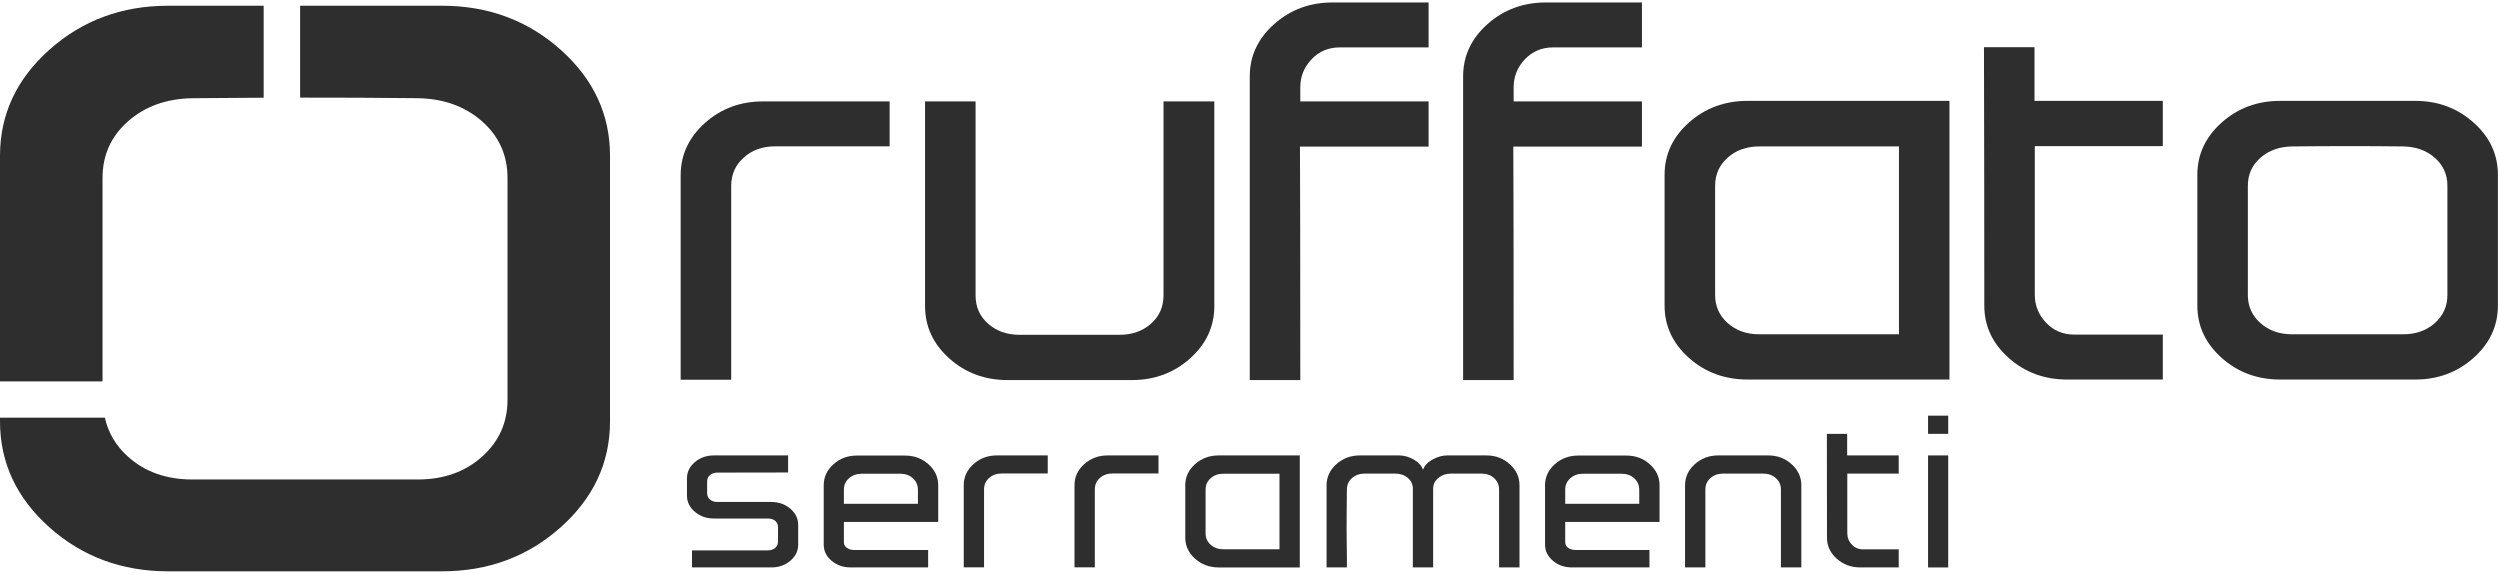 <?xml version="1.0" encoding="UTF-8"?>
<svg width="126px" height="29px" viewBox="0 0 126 29" version="1.1" xmlns="http://www.w3.org/2000/svg" xmlns:xlink="http://www.w3.org/1999/xlink">
    <!-- Generator: Sketch 52.2 (67145) - http://www.bohemiancoding.com/sketch -->
    <title>Logo / Nero</title>
    <desc>Created with Sketch.</desc>
    <g id="Base" stroke="none" stroke-width="1" fill="none" fill-rule="evenodd">
        <g id="homepage" transform="translate(-50, -11)" fill="#2E2E2E">
            <g id="Logo-/-Nero" transform="translate(50, 11.124)">
                <path d="M44.837,4.986 L44.837,7.251 L39.066,7.251 C38.433,7.251 37.905,7.439 37.485,7.817 C37.062,8.194 36.852,8.671 36.852,9.248 L36.852,19.015 L34.305,19.015 L34.305,8.713 C34.305,7.686 34.712,6.808 35.523,6.079 C36.335,5.35 37.315,4.986 38.465,4.986 L44.837,4.986 Z" id="Fill-1"></path>
                <path d="M61.202,15.303 C61.202,16.331 60.796,17.209 59.985,17.937 C59.173,18.666 58.193,19.031 57.044,19.031 L50.782,19.031 C49.632,19.031 48.652,18.666 47.841,17.937 C47.029,17.209 46.623,16.331 46.623,15.303 L46.623,4.986 L49.169,4.986 L49.169,14.768 C49.169,15.345 49.379,15.819 49.802,16.192 C50.223,16.564 50.75,16.75 51.383,16.75 L56.427,16.75 C57.059,16.75 57.587,16.564 58.008,16.192 C58.429,15.819 58.641,15.345 58.641,14.768 L58.641,4.986 L61.202,4.986 L61.202,15.303 Z" id="Fill-3"></path>
                <path d="M72.001,5.17857143e-05 L72.001,2.265 L67.527,2.265 C66.958,2.265 66.483,2.464 66.104,2.862 C65.724,3.261 65.535,3.733 65.535,4.278 L65.535,4.985 L72.001,4.985 L72.001,7.266 L65.518,7.266 C65.528,9.07 65.535,12.991 65.535,19.031 L62.988,19.031 L62.988,3.728 C62.988,2.7 63.397,1.822 64.214,1.093 C65.031,0.365 66.014,5.17857143e-05 67.163,5.17857143e-05 L72.001,5.17857143e-05 Z" id="Fill-5"></path>
                <path d="M82.754,5.17857143e-05 L82.754,2.265 L78.28,2.265 C77.71,2.265 77.236,2.464 76.857,2.862 C76.477,3.261 76.288,3.733 76.288,4.278 L76.288,4.985 L82.754,4.985 L82.754,7.266 L76.271,7.266 C76.281,9.07 76.288,12.991 76.288,19.031 L73.741,19.031 L73.741,3.728 C73.741,2.7 74.15,1.822 74.967,1.093 C75.784,0.365 76.767,5.17857143e-05 77.916,5.17857143e-05 L82.754,5.17857143e-05 Z" id="Fill-8"></path>
                <path d="M95.708,7.256 L88.67,7.256 C88.028,7.256 87.495,7.445 87.074,7.822 C86.651,8.2 86.442,8.671 86.442,9.238 L86.442,14.743 C86.442,15.309 86.651,15.781 87.074,16.158 C87.495,16.535 88.028,16.724 88.67,16.724 L95.708,16.724 L95.708,7.256 Z M88.086,19.005 C86.926,19.005 85.938,18.64 85.121,17.912 C84.304,17.183 83.895,16.305 83.895,15.277 L83.895,8.688 C83.895,7.66 84.304,6.782 85.121,6.053 C85.938,5.325 86.926,4.959 88.086,4.959 L98.253,4.959 L98.253,19.005 L88.086,19.005 Z" id="Fill-11"></path>
                <path d="M102.539,2.255 L102.539,4.96 L109.006,4.96 L109.006,7.24 L102.554,7.24 L102.554,14.727 C102.554,15.272 102.744,15.744 103.124,16.142 C103.503,16.541 103.977,16.74 104.547,16.74 L109.006,16.74 L109.006,19.005 L104.184,19.005 C103.033,19.005 102.051,18.641 101.234,17.911 C100.418,17.183 100.009,16.305 100.009,15.277 C100.009,11.104 100.003,6.764 99.992,2.255 L102.539,2.255 Z" id="Fill-13"></path>
                <path d="M113.924,7.83 C113.501,8.202 113.292,8.672 113.292,9.238 L113.292,14.743 C113.292,15.309 113.501,15.781 113.924,16.158 C114.346,16.535 114.878,16.724 115.521,16.724 L121.118,16.724 C121.761,16.724 122.294,16.535 122.717,16.158 C123.137,15.781 123.349,15.309 123.349,14.743 L123.349,9.238 C123.349,8.672 123.137,8.202 122.717,7.83 C122.294,7.458 121.761,7.267 121.118,7.256 C119.379,7.235 117.513,7.235 115.521,7.256 C114.878,7.267 114.346,7.458 113.924,7.83 Z M121.72,4.96 C122.868,4.96 123.852,5.324 124.668,6.053 C125.486,6.782 125.894,7.66 125.894,8.687 L125.894,15.277 C125.894,16.305 125.486,17.183 124.668,17.912 C123.852,18.64 122.868,19.005 121.72,19.005 L114.92,19.005 C113.771,19.005 112.788,18.64 111.971,17.912 C111.154,17.183 110.746,16.305 110.746,15.277 L110.746,8.687 C110.746,7.66 111.154,6.782 111.971,6.053 C112.788,5.324 113.771,4.96 114.92,4.96 L121.72,4.96 Z" id="Fill-15"></path>
                <path d="M39.72,22.829 L39.72,23.689 C39.021,23.689 37.835,23.691 36.161,23.695 C36.004,23.695 35.878,23.736 35.783,23.819 C35.688,23.901 35.64,24.007 35.64,24.138 L35.64,24.732 C35.64,24.863 35.688,24.969 35.783,25.051 C35.878,25.134 36.004,25.175 36.161,25.175 L38.869,25.175 C39.246,25.175 39.567,25.288 39.832,25.513 C40.096,25.738 40.229,26.011 40.229,26.332 L40.229,27.324 C40.229,27.644 40.096,27.916 39.832,28.139 C39.567,28.363 39.246,28.474 38.869,28.474 L34.877,28.474 L34.877,27.615 L38.69,27.615 C38.847,27.615 38.973,27.574 39.069,27.491 C39.164,27.409 39.212,27.303 39.212,27.172 L39.212,26.445 C39.212,26.314 39.165,26.209 39.072,26.129 C38.979,26.049 38.854,26.009 38.697,26.009 L35.983,26.009 C35.606,26.009 35.285,25.896 35.02,25.671 C34.755,25.445 34.623,25.173 34.623,24.852 L34.623,23.986 C34.623,23.666 34.755,23.393 35.02,23.167 C35.285,22.942 35.606,22.829 35.983,22.829 L39.72,22.829 Z" id="Fill-17"></path>
                <path d="M42.789,23.98 C42.618,24.132 42.532,24.321 42.532,24.549 L42.532,25.269 L46.263,25.269 L46.263,24.549 C46.259,24.317 46.173,24.126 46.006,23.977 C45.838,23.827 45.627,23.752 45.373,23.752 L43.429,23.752 C43.174,23.752 42.961,23.828 42.789,23.98 Z M45.615,22.836 C46.076,22.836 46.471,22.982 46.796,23.275 C47.123,23.568 47.286,23.921 47.286,24.334 L47.286,26.18 L42.532,26.18 L42.532,27.21 C42.532,27.324 42.582,27.417 42.682,27.488 C42.781,27.56 42.905,27.595 43.053,27.595 L46.778,27.595 L46.778,28.474 L42.875,28.474 C42.498,28.474 42.177,28.363 41.912,28.139 C41.648,27.916 41.515,27.644 41.515,27.324 L41.515,26.18 L41.515,24.334 C41.515,23.921 41.678,23.568 42.005,23.275 C42.331,22.982 42.725,22.836 43.187,22.836 L45.615,22.836 Z" id="Fill-19"></path>
                <path d="M52.806,22.829 L52.806,23.74 L50.486,23.74 C50.232,23.74 50.02,23.815 49.85,23.967 C49.681,24.119 49.596,24.311 49.596,24.542 L49.596,28.468 L48.573,28.468 L48.573,24.327 C48.573,23.915 48.736,23.562 49.063,23.268 C49.388,22.976 49.782,22.829 50.244,22.829 L52.806,22.829 Z" id="Fill-21"></path>
                <path d="M58.388,22.829 L58.388,23.74 L56.069,23.74 C55.815,23.74 55.602,23.815 55.433,23.967 C55.263,24.119 55.179,24.311 55.179,24.542 L55.179,28.468 L54.155,28.468 L54.155,24.327 C54.155,23.915 54.319,23.562 54.645,23.268 C54.971,22.976 55.365,22.829 55.827,22.829 L58.388,22.829 Z" id="Fill-23"></path>
                <path d="M64.486,23.752 L61.658,23.752 C61.399,23.752 61.185,23.828 61.016,23.98 C60.846,24.131 60.762,24.321 60.762,24.549 L60.762,26.762 C60.762,26.989 60.846,27.178 61.016,27.33 C61.185,27.482 61.399,27.558 61.658,27.558 L64.486,27.558 L64.486,23.752 Z M61.423,28.475 C60.957,28.475 60.559,28.328 60.231,28.035 C59.902,27.742 59.738,27.389 59.738,26.976 L59.738,24.328 C59.738,23.914 59.902,23.562 60.231,23.269 C60.559,22.975 60.957,22.829 61.423,22.829 L65.509,22.829 L65.509,28.475 L61.423,28.475 Z" id="Fill-25"></path>
                <path d="M70.514,22.829 C70.756,22.829 70.997,22.896 71.239,23.028 C71.479,23.161 71.641,23.335 71.722,23.55 C71.798,23.339 71.959,23.166 72.208,23.032 C72.455,22.897 72.7,22.829 72.942,22.829 L74.912,22.829 C75.374,22.829 75.768,22.977 76.095,23.272 C76.421,23.567 76.583,23.921 76.583,24.334 L76.583,28.474 L75.554,28.474 L75.554,27.314 L75.554,25.709 L75.554,24.549 C75.554,24.317 75.47,24.125 75.303,23.973 C75.136,23.822 74.925,23.746 74.671,23.746 L73.126,23.746 C72.881,23.746 72.67,23.819 72.494,23.964 C72.318,24.109 72.23,24.292 72.23,24.511 L72.23,28.474 L71.207,28.474 L71.207,24.511 C71.207,24.288 71.122,24.104 70.953,23.961 C70.783,23.818 70.571,23.746 70.317,23.746 L68.779,23.746 C68.525,23.746 68.312,23.822 68.14,23.973 C67.968,24.125 67.883,24.317 67.883,24.549 C67.883,24.739 67.879,25.125 67.873,25.709 C67.867,26.292 67.868,26.828 67.876,27.314 C67.885,27.801 67.887,28.188 67.883,28.474 L66.859,28.474 L66.859,24.334 C66.859,23.921 67.024,23.567 67.352,23.272 C67.68,22.977 68.075,22.829 68.537,22.829 L70.514,22.829 Z" id="Fill-27"></path>
                <path d="M79.144,23.98 C78.973,24.132 78.887,24.321 78.887,24.549 L78.887,25.269 L82.618,25.269 L82.618,24.549 C82.613,24.317 82.527,24.126 82.36,23.977 C82.193,23.827 81.982,23.752 81.728,23.752 L79.784,23.752 C79.529,23.752 79.316,23.828 79.144,23.98 Z M81.97,22.836 C82.431,22.836 82.825,22.982 83.151,23.275 C83.478,23.568 83.641,23.921 83.641,24.334 L83.641,26.18 L78.887,26.18 L78.887,27.21 C78.887,27.324 78.937,27.417 79.036,27.488 C79.135,27.56 79.26,27.595 79.408,27.595 L83.132,27.595 L83.132,28.474 L79.23,28.474 C78.853,28.474 78.532,28.363 78.267,28.139 C78.002,27.916 77.87,27.644 77.87,27.324 L77.87,26.18 L77.87,24.334 C77.87,23.921 78.033,23.568 78.36,23.275 C78.685,22.982 79.08,22.836 79.541,22.836 L81.97,22.836 Z" id="Fill-29"></path>
                <path d="M90.787,28.474 L89.758,28.474 L89.758,24.549 C89.758,24.317 89.673,24.125 89.503,23.974 C89.334,23.822 89.122,23.746 88.868,23.746 L86.841,23.746 C86.587,23.746 86.374,23.822 86.205,23.974 C86.035,24.125 85.951,24.317 85.951,24.549 L85.951,28.474 L84.927,28.474 L84.927,24.334 C84.927,23.921 85.091,23.567 85.417,23.272 C85.743,22.977 86.137,22.829 86.599,22.829 L89.116,22.829 C89.578,22.829 89.972,22.977 90.298,23.272 C90.624,23.567 90.787,23.921 90.787,24.334 L90.787,28.474 Z" id="Fill-31"></path>
                <path d="M93.097,21.742 L93.097,22.829 L95.696,22.829 L95.696,23.746 L93.104,23.746 L93.104,26.755 C93.104,26.974 93.18,27.164 93.332,27.324 C93.485,27.484 93.675,27.564 93.904,27.564 L95.696,27.564 L95.696,28.474 L93.759,28.474 C93.296,28.474 92.901,28.328 92.572,28.035 C92.244,27.742 92.08,27.389 92.08,26.976 C92.08,25.299 92.078,23.554 92.074,21.742 L93.097,21.742 Z" id="Fill-33"></path>
                <path d="M97.174,28.475 L98.19,28.475 L98.19,22.829 L97.174,22.829 L97.174,28.475 Z M97.174,21.742 L98.19,21.742 L98.19,20.825 L97.174,20.825 L97.174,21.742 Z" id="Fill-35"></path>
                <path d="M28.257,2.384 C26.601,0.905 24.604,0.165 22.273,0.165 L15.126,0.165 L15.126,4.796 C17.173,4.794 19.155,4.803 21.053,4.825 C22.358,4.847 23.438,5.236 24.296,5.991 C25.151,6.747 25.579,7.699 25.579,8.848 L25.579,20.02 C25.579,21.169 25.151,22.127 24.296,22.893 C23.438,23.659 22.358,24.042 21.053,24.042 L9.692,24.042 C8.388,24.042 7.307,23.659 6.452,22.893 C5.833,22.339 5.454,21.679 5.284,20.926 L0,20.926 L0,21.105 C0,23.191 0.829,24.973 2.488,26.452 C4.146,27.931 6.141,28.67 8.473,28.67 L22.273,28.67 C24.604,28.67 26.601,27.931 28.257,26.452 C29.916,24.973 30.745,23.191 30.745,21.105 L30.745,7.731 C30.745,5.645 29.916,3.863 28.257,2.384" id="Fill-37"></path>
                <path d="M8.473,0.165 C6.141,0.165 4.146,0.905 2.488,2.384 C0.829,3.863 0,5.646 0,7.731 L0,19.099 L5.168,19.099 L5.168,8.848 C5.168,7.698 5.594,6.747 6.452,5.991 C7.307,5.236 8.388,4.848 9.692,4.826 C10.919,4.813 12.11,4.806 13.289,4.801 L13.289,0.165 L8.473,0.165 Z" id="Fill-38"></path>
            </g>
        </g>
    </g>
</svg>